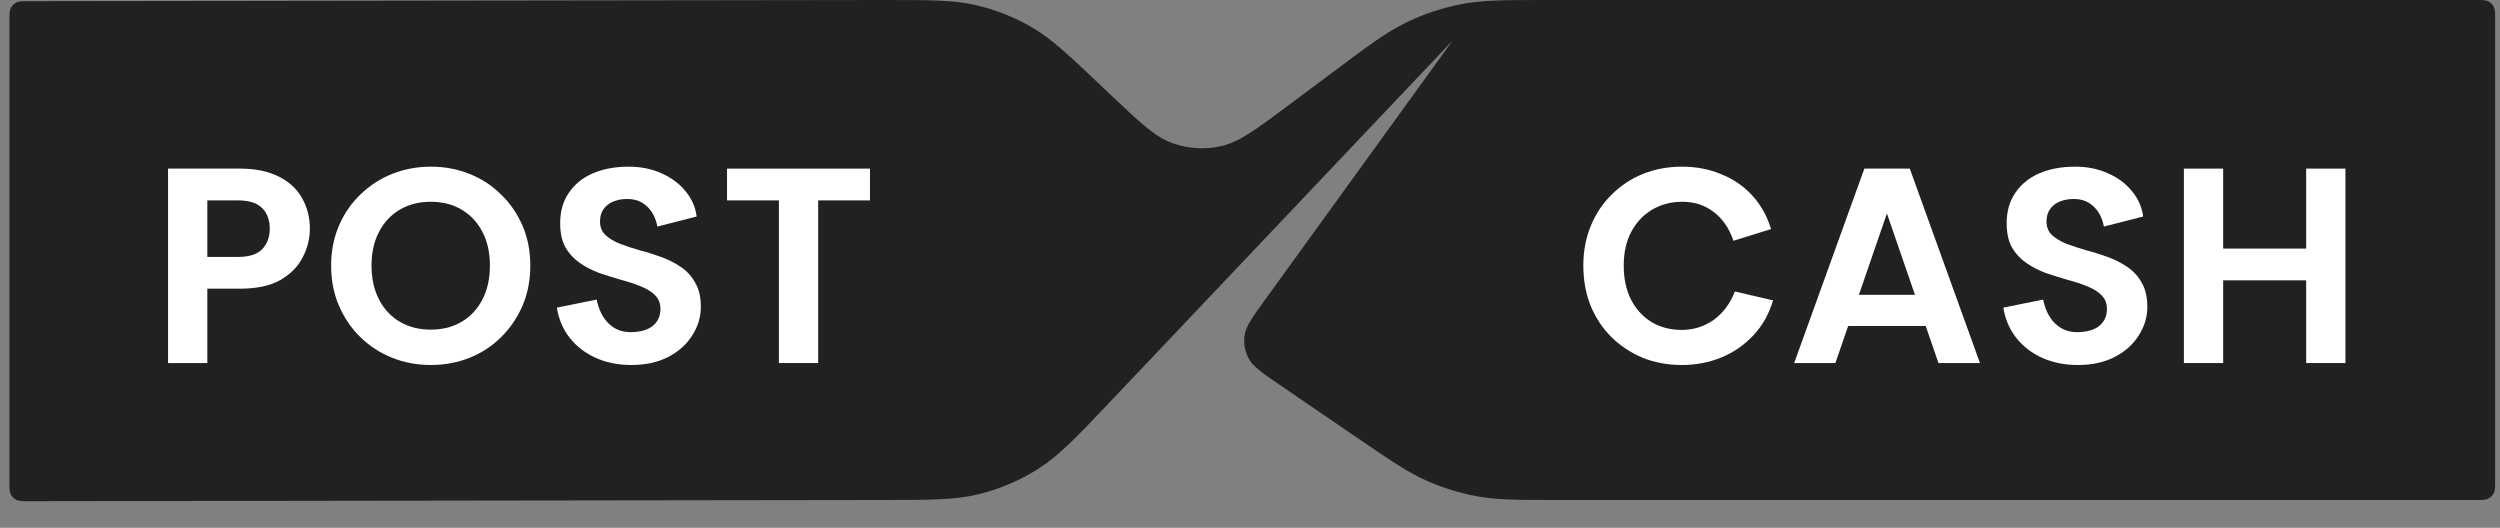 <svg width="90" height="19" viewBox="0 0 90 19" fill="none" xmlns="http://www.w3.org/2000/svg">
<rect x="0" y="0" width="90" height="19" fill="#808080" stroke="none"/>
<path d="M31.791 0L1.059 0.043C0.807 0.043 0.681 0.043 0.585 0.092C0.5 0.135 0.431 0.204 0.388 0.289C0.339 0.385 0.339 0.511 0.339 0.763V17.323C0.339 17.575 0.339 17.701 0.388 17.797C0.431 17.882 0.5 17.951 0.585 17.994C0.681 18.043 0.807 18.043 1.059 18.043L31.66 18C33.486 18 34.399 18 35.254 17.787C36.012 17.599 36.735 17.288 37.393 16.868C38.136 16.393 38.764 15.731 40.02 14.406L52.292 1.462L45.535 10.802C45.081 11.43 44.854 11.744 44.806 12.07C44.763 12.357 44.814 12.65 44.951 12.905C45.107 13.196 45.427 13.415 46.066 13.852L48.831 15.741C50.059 16.58 50.674 17 51.341 17.297C51.933 17.561 52.554 17.753 53.192 17.869C53.91 18 54.654 18 56.142 18H89.105C89.357 18 89.483 18 89.579 17.951C89.664 17.908 89.733 17.839 89.776 17.754C89.825 17.658 89.825 17.532 89.825 17.28V0.72C89.825 0.468 89.825 0.342 89.776 0.246C89.733 0.161 89.664 0.092 89.579 0.049C89.483 0 89.357 0 89.105 0H55.767C54.17 0 53.371 0 52.604 0.149C51.923 0.282 51.262 0.502 50.637 0.803C49.933 1.142 49.293 1.62 48.013 2.575L46.429 3.758C45.219 4.662 44.614 5.113 43.959 5.261C43.381 5.391 42.778 5.355 42.22 5.158C41.587 4.935 41.039 4.415 39.944 3.376L39.721 3.164C38.49 1.995 37.874 1.411 37.164 0.993C36.534 0.623 35.852 0.351 35.141 0.186C34.338 0 33.489 0 31.791 0Z" fill="#212122"/>
<path d="M26.174 6.07H31.319V7.214H29.454V13.07H28.04V7.214H26.174V6.07Z" fill="white"/>
<path d="M22.733 13.14C22.252 13.14 21.821 13.053 21.44 12.88C21.058 12.706 20.748 12.465 20.507 12.158C20.266 11.85 20.113 11.489 20.046 11.075L21.48 10.784C21.553 11.151 21.697 11.439 21.911 11.646C22.125 11.853 22.386 11.957 22.693 11.957C23.041 11.957 23.308 11.883 23.495 11.736C23.683 11.583 23.776 11.379 23.776 11.125C23.776 10.917 23.709 10.75 23.576 10.623C23.449 10.496 23.275 10.389 23.054 10.302C22.84 10.215 22.606 10.139 22.352 10.072C22.098 9.998 21.841 9.918 21.58 9.831C21.326 9.737 21.092 9.617 20.878 9.47C20.664 9.323 20.49 9.136 20.357 8.908C20.23 8.681 20.166 8.39 20.166 8.036C20.166 7.608 20.27 7.244 20.477 6.943C20.684 6.635 20.972 6.401 21.339 6.241C21.714 6.08 22.145 6 22.633 6C23.061 6 23.449 6.077 23.796 6.231C24.151 6.384 24.442 6.598 24.669 6.872C24.896 7.14 25.033 7.447 25.08 7.795L23.666 8.156C23.606 7.842 23.479 7.598 23.285 7.424C23.098 7.25 22.864 7.163 22.583 7.163C22.402 7.163 22.235 7.193 22.081 7.254C21.934 7.314 21.817 7.404 21.73 7.524C21.643 7.645 21.6 7.795 21.6 7.976C21.6 8.176 21.667 8.34 21.801 8.467C21.934 8.587 22.108 8.691 22.322 8.778C22.536 8.858 22.77 8.935 23.024 9.009C23.285 9.075 23.542 9.156 23.796 9.249C24.057 9.343 24.294 9.463 24.508 9.61C24.729 9.757 24.903 9.948 25.03 10.182C25.164 10.409 25.23 10.697 25.23 11.044C25.23 11.412 25.127 11.756 24.919 12.077C24.719 12.398 24.431 12.656 24.057 12.85C23.683 13.043 23.241 13.14 22.733 13.14Z" fill="white"/>
<path d="M15.511 13.14C15.016 13.14 14.552 13.053 14.117 12.88C13.683 12.706 13.302 12.458 12.974 12.137C12.646 11.817 12.389 11.439 12.202 11.004C12.014 10.57 11.921 10.088 11.921 9.56C11.921 9.039 12.014 8.561 12.202 8.126C12.389 7.691 12.646 7.317 12.974 7.003C13.302 6.682 13.683 6.435 14.117 6.261C14.552 6.087 15.016 6 15.511 6C16.006 6 16.471 6.087 16.905 6.261C17.34 6.435 17.717 6.682 18.038 7.003C18.366 7.317 18.623 7.691 18.811 8.126C18.998 8.561 19.091 9.039 19.091 9.56C19.091 10.088 18.998 10.57 18.811 11.004C18.623 11.439 18.366 11.817 18.038 12.137C17.717 12.458 17.34 12.706 16.905 12.88C16.471 13.053 16.006 13.14 15.511 13.14ZM15.501 11.867C15.929 11.867 16.3 11.773 16.614 11.586C16.935 11.399 17.186 11.131 17.366 10.784C17.547 10.436 17.637 10.028 17.637 9.56C17.637 9.092 17.547 8.688 17.366 8.347C17.186 7.999 16.935 7.732 16.614 7.544C16.3 7.357 15.929 7.264 15.501 7.264C15.087 7.264 14.719 7.357 14.398 7.544C14.077 7.732 13.826 7.999 13.646 8.347C13.465 8.688 13.375 9.092 13.375 9.56C13.375 10.028 13.465 10.436 13.646 10.784C13.826 11.131 14.077 11.399 14.398 11.586C14.719 11.773 15.087 11.867 15.501 11.867Z" fill="white"/>
<path d="M6.05 13.07V6.07H8.628C9.196 6.07 9.667 6.167 10.042 6.361C10.416 6.548 10.694 6.806 10.874 7.133C11.061 7.461 11.155 7.829 11.155 8.236C11.155 8.591 11.068 8.935 10.894 9.269C10.727 9.597 10.46 9.868 10.092 10.082C9.724 10.289 9.236 10.393 8.628 10.393H7.464V13.07H6.05ZM7.464 9.249H8.568C8.962 9.249 9.25 9.159 9.43 8.979C9.617 8.791 9.711 8.544 9.711 8.236C9.711 7.916 9.617 7.665 9.43 7.484C9.25 7.304 8.962 7.214 8.568 7.214H7.464V9.249Z" fill="white"/>
<path d="M78.62 6.07H80.034V13.07H78.62V6.07ZM83.022 6.07H84.436V13.07H83.022V6.07ZM79.833 8.949H83.273V10.092H79.833V8.949Z" fill="white"/>
<path d="M74.807 13.14C74.326 13.14 73.895 13.053 73.514 12.88C73.132 12.706 72.822 12.465 72.581 12.158C72.34 11.85 72.186 11.489 72.12 11.075L73.554 10.784C73.627 11.151 73.771 11.439 73.985 11.646C74.199 11.853 74.46 11.957 74.767 11.957C75.115 11.957 75.382 11.883 75.57 11.736C75.757 11.583 75.85 11.379 75.85 11.125C75.85 10.917 75.783 10.75 75.65 10.623C75.523 10.496 75.349 10.389 75.128 10.302C74.914 10.215 74.68 10.139 74.426 10.072C74.172 9.998 73.915 9.918 73.654 9.831C73.4 9.737 73.166 9.617 72.952 9.47C72.738 9.323 72.564 9.136 72.43 8.908C72.303 8.681 72.24 8.39 72.24 8.036C72.24 7.608 72.344 7.244 72.551 6.943C72.758 6.635 73.046 6.401 73.413 6.241C73.788 6.08 74.219 6 74.707 6C75.135 6 75.523 6.077 75.87 6.231C76.225 6.384 76.516 6.598 76.743 6.872C76.97 7.14 77.107 7.447 77.154 7.795L75.74 8.156C75.68 7.842 75.553 7.598 75.359 7.424C75.172 7.25 74.938 7.163 74.657 7.163C74.476 7.163 74.309 7.193 74.155 7.254C74.008 7.314 73.891 7.404 73.804 7.524C73.718 7.645 73.674 7.795 73.674 7.976C73.674 8.176 73.741 8.34 73.875 8.467C74.008 8.587 74.182 8.691 74.396 8.778C74.61 8.858 74.844 8.935 75.098 9.009C75.359 9.075 75.616 9.156 75.87 9.249C76.131 9.343 76.368 9.463 76.582 9.61C76.803 9.757 76.977 9.948 77.104 10.182C77.237 10.409 77.304 10.697 77.304 11.044C77.304 11.412 77.201 11.756 76.993 12.077C76.793 12.398 76.505 12.656 76.131 12.85C75.757 13.043 75.315 13.14 74.807 13.14Z" fill="white"/>
<path d="M68.752 6.07L71.279 13.07H69.785L67.629 6.812H68.23L66.074 13.07H64.59L67.117 6.07H68.752ZM66.024 10.613H69.735L70.096 11.736H65.663L66.024 10.613Z" fill="white"/>
<path d="M60.55 13.14C60.042 13.14 59.571 13.053 59.136 12.88C58.708 12.699 58.334 12.452 58.013 12.137C57.692 11.817 57.441 11.439 57.261 11.004C57.087 10.563 57 10.082 57 9.56C57 9.039 57.09 8.561 57.271 8.126C57.451 7.691 57.702 7.317 58.023 7.003C58.344 6.682 58.718 6.435 59.146 6.261C59.581 6.087 60.049 6 60.55 6C61.065 6 61.536 6.09 61.964 6.271C62.399 6.445 62.77 6.699 63.077 7.033C63.385 7.367 63.612 7.772 63.759 8.246L62.405 8.668C62.245 8.206 62.004 7.859 61.683 7.625C61.369 7.384 60.995 7.264 60.56 7.264C60.152 7.264 59.788 7.361 59.467 7.554C59.153 7.742 58.905 8.006 58.725 8.347C58.544 8.688 58.454 9.092 58.454 9.56C58.454 10.028 58.541 10.436 58.715 10.784C58.895 11.131 59.143 11.402 59.457 11.596C59.771 11.783 60.132 11.877 60.54 11.877C60.968 11.877 61.352 11.756 61.693 11.516C62.034 11.268 62.288 10.927 62.456 10.493L63.83 10.814C63.682 11.309 63.445 11.73 63.117 12.077C62.79 12.425 62.405 12.689 61.964 12.87C61.523 13.05 61.051 13.14 60.55 13.14Z" fill="white"/>
</svg>

